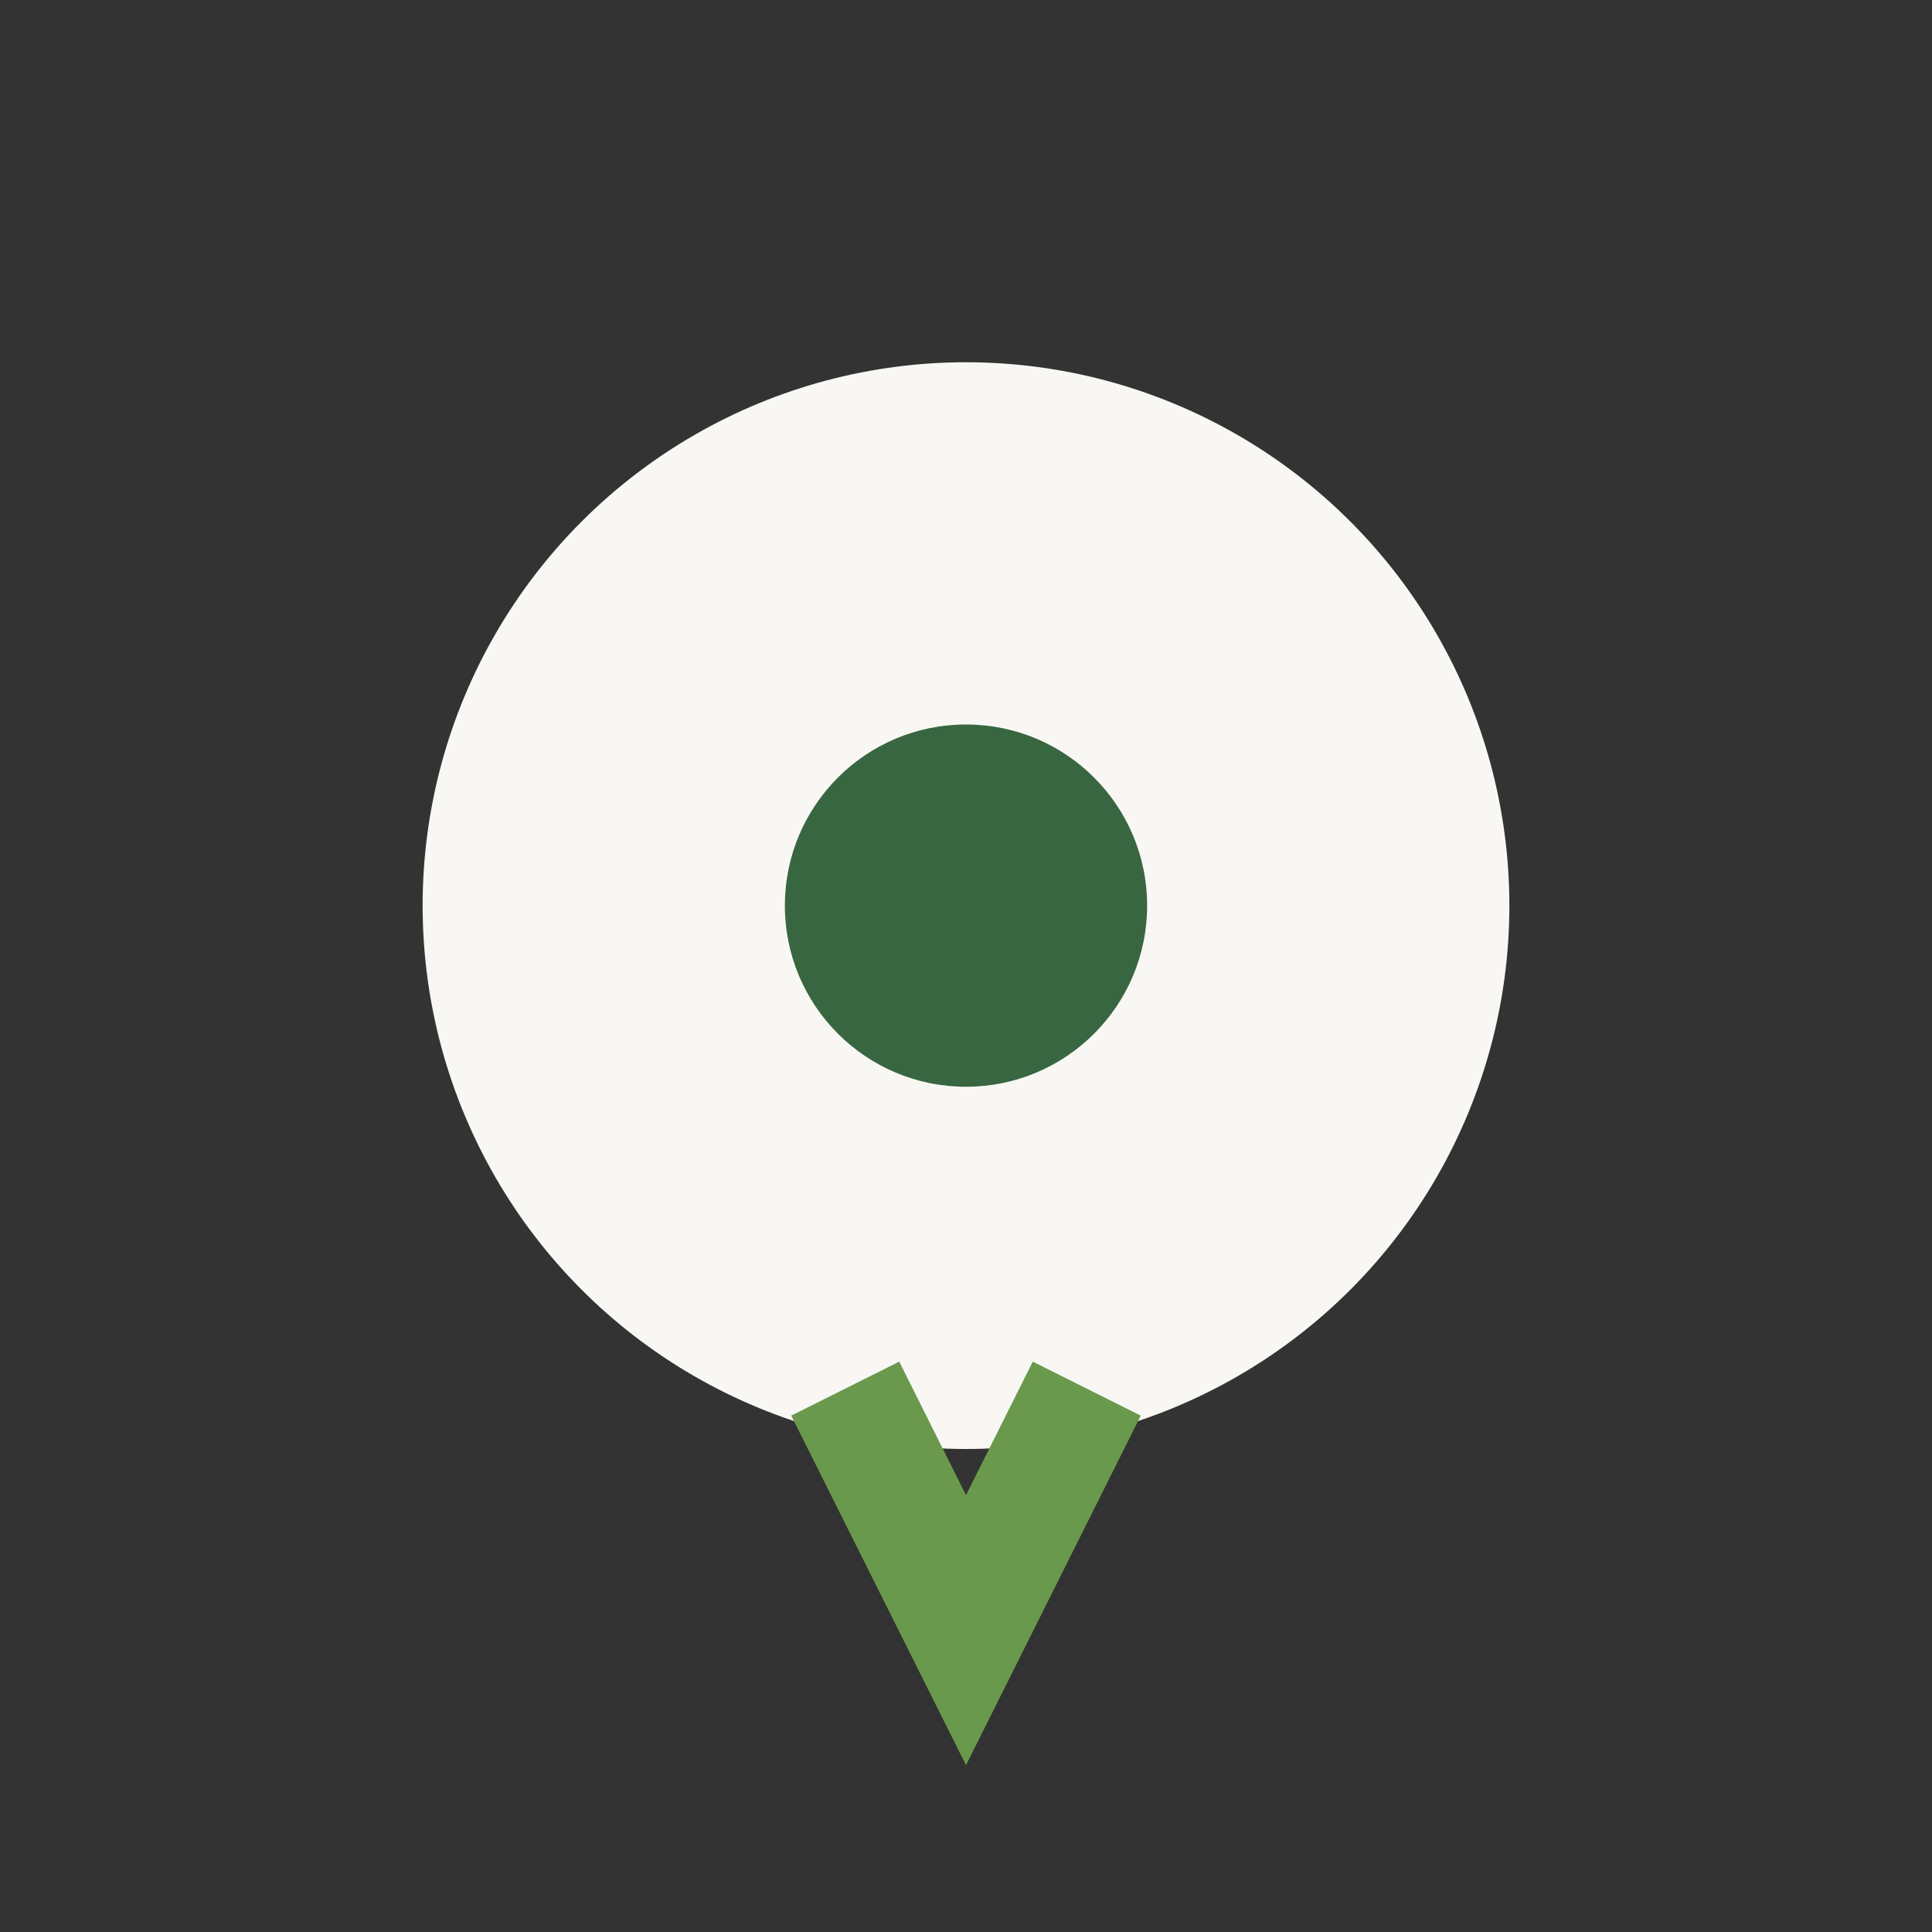 <?xml version="1.0" encoding="UTF-8"?>
<svg xmlns="http://www.w3.org/2000/svg" width="32" height="32" viewBox="0 0 32 32"><rect x="0" y="0" width="32" height="32" fill="#333333" stroke="none"/><circle cx="16" cy="15" r="9" fill="#F9F7F3"/><path d="M14 23l2 4 2-4" stroke="#6A994E" stroke-width="2" fill="none"/><circle cx="16" cy="15" r="3" fill="#386641"/></svg>